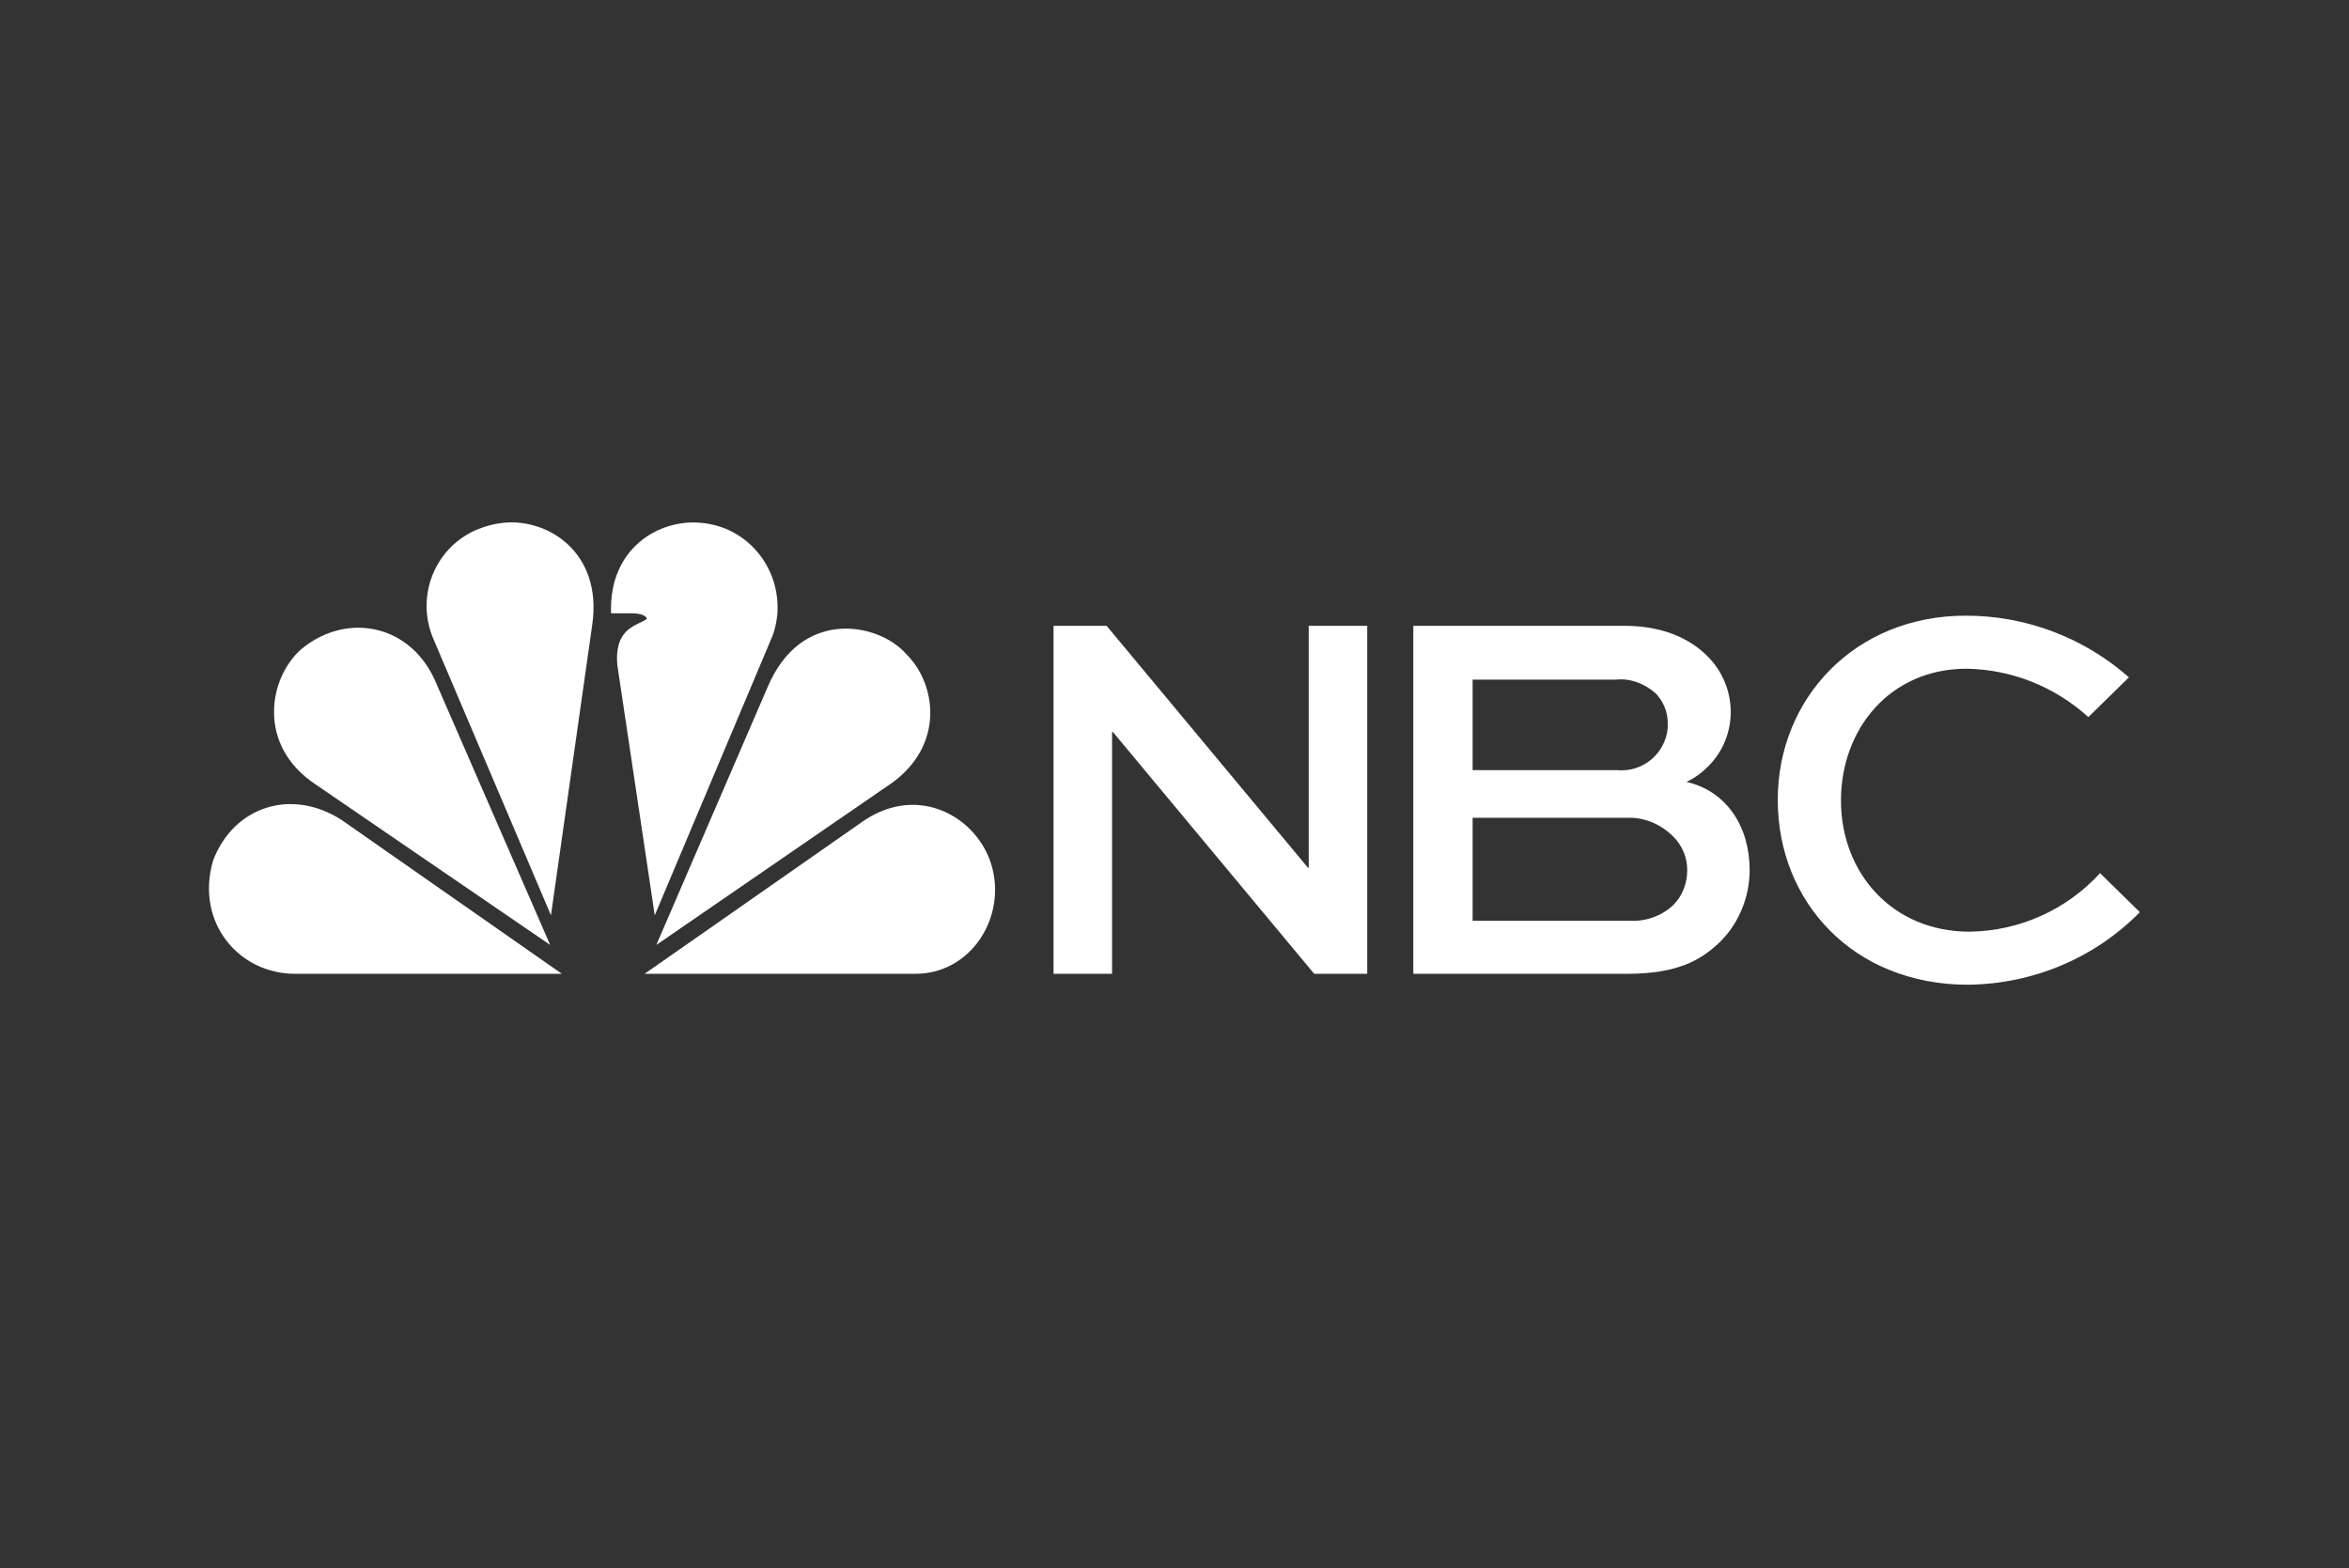 <?xml version="1.0" encoding="utf-8"?>
<!-- Generator: Adobe Illustrator 24.3.0, SVG Export Plug-In . SVG Version: 6.00 Build 0)  -->
<svg version="1.1" id="Layer_1" xmlns="http://www.w3.org/2000/svg" xmlns:xlink="http://www.w3.org/1999/xlink" x="0px" y="0px"
	 viewBox="0 0 301 201" style="enable-background:new 0 0 301 201;" xml:space="preserve">
<rect x="0" y="0" width="301" height="201" fill="#333333" stroke="none"/>
<style type="text/css">
	.st0{fill:#FFFFFF;fill-opacity:0;}
	.st1{fill:#FFFFFF;}
</style>
<rect x="0.5" y="0.5" class="st0" width="300" height="200"/>
<path class="st1" d="M175.2,80.2v44.6h-6.8l-25.8-31h-0.1v31H135V80.2h6.8l25.8,31h0.1v-31H175.2z"/>
<path class="st1" d="M181.1,124.8V80.2h27c5.1,0,8.5,1.7,10.7,3.9c3.9,3.9,4,10.2,0.1,14.1c-0.8,0.8-1.7,1.5-2.8,2
	c5.2,1.2,8.1,5.8,8.1,11.3c0,3.6-1.5,7.1-4.1,9.5c-2.2,2-5.1,3.8-11.6,3.8H181.1z M188.7,87.1v11.6h18.5c3.3,0.3,6.2-2.1,6.5-5.4
	c0-0.2,0-0.4,0-0.7c0-1.4-0.6-2.8-1.6-3.8c-1.4-1.2-3.2-1.9-5-1.7H188.7z M188.7,104.8V118h20.2c2,0.1,4-0.6,5.5-2
	c1.2-1.2,1.8-2.8,1.8-4.5c0-1.6-0.6-3.1-1.8-4.3c-1.5-1.5-3.5-2.4-5.6-2.4L188.7,104.8z"/>
<path class="st1" d="M274.2,116.9c-5.8,5.9-13.7,9.2-22,9.3c-14.7,0-24.4-10.6-24.4-23.7c0-12.9,9.8-23.6,24.1-23.6
	c7.7,0,15.1,2.8,20.9,7.9l-5.2,5.1c-4.3-3.9-9.8-6.1-15.6-6.2c-9.8,0-16.1,7.7-16.1,16.9s6.5,16.8,16.5,16.8
	c6.4-0.1,12.4-2.8,16.7-7.5L274.2,116.9z"/>
<path class="st1" d="M56,87.8l14.5,33.3l-30.1-20.6c-7.5-5-6-13.6-1.8-17.3C44.5,78.3,52.9,80,56,87.8z"/>
<path class="st1" d="M75.9,80l-5.3,37.3L55.5,81.8c-2.3-5.5,0.3-11.8,5.8-14c1-0.4,2.1-0.7,3.2-0.8C70.1,66.4,77.2,70.7,75.9,80z"/>
<path class="st1" d="M98.9,81.7l-15,35.6l-4.8-32.1c-0.4-4.9,2.7-5,3.8-5.9c-0.2-0.7-1.8-0.7-1.8-0.7h-2.8
	c-0.3-8.4,6.2-12.1,11.5-11.6c6,0.5,10.3,5.8,9.8,11.8C99.5,79.7,99.3,80.8,98.9,81.7z"/>
<path class="st1" d="M114.2,100.4l-30.1,20.7l14.2-32.9c4.3-10.4,14.3-8.4,17.8-4.4C120,87.6,121.1,95.5,114.2,100.4z"/>
<path class="st1" d="M117.3,124.8H82.6l28.2-19.7c7-4.6,14.3-0.4,16.2,5.6C129.1,117.4,124.5,124.8,117.3,124.8z"/>
<path class="st1" d="M27.3,110.3c2.6-6.9,10-9.4,16.5-5.2l28.2,19.7H37.8C30.6,124.8,25,118.2,27.3,110.3z"/>
</svg>
